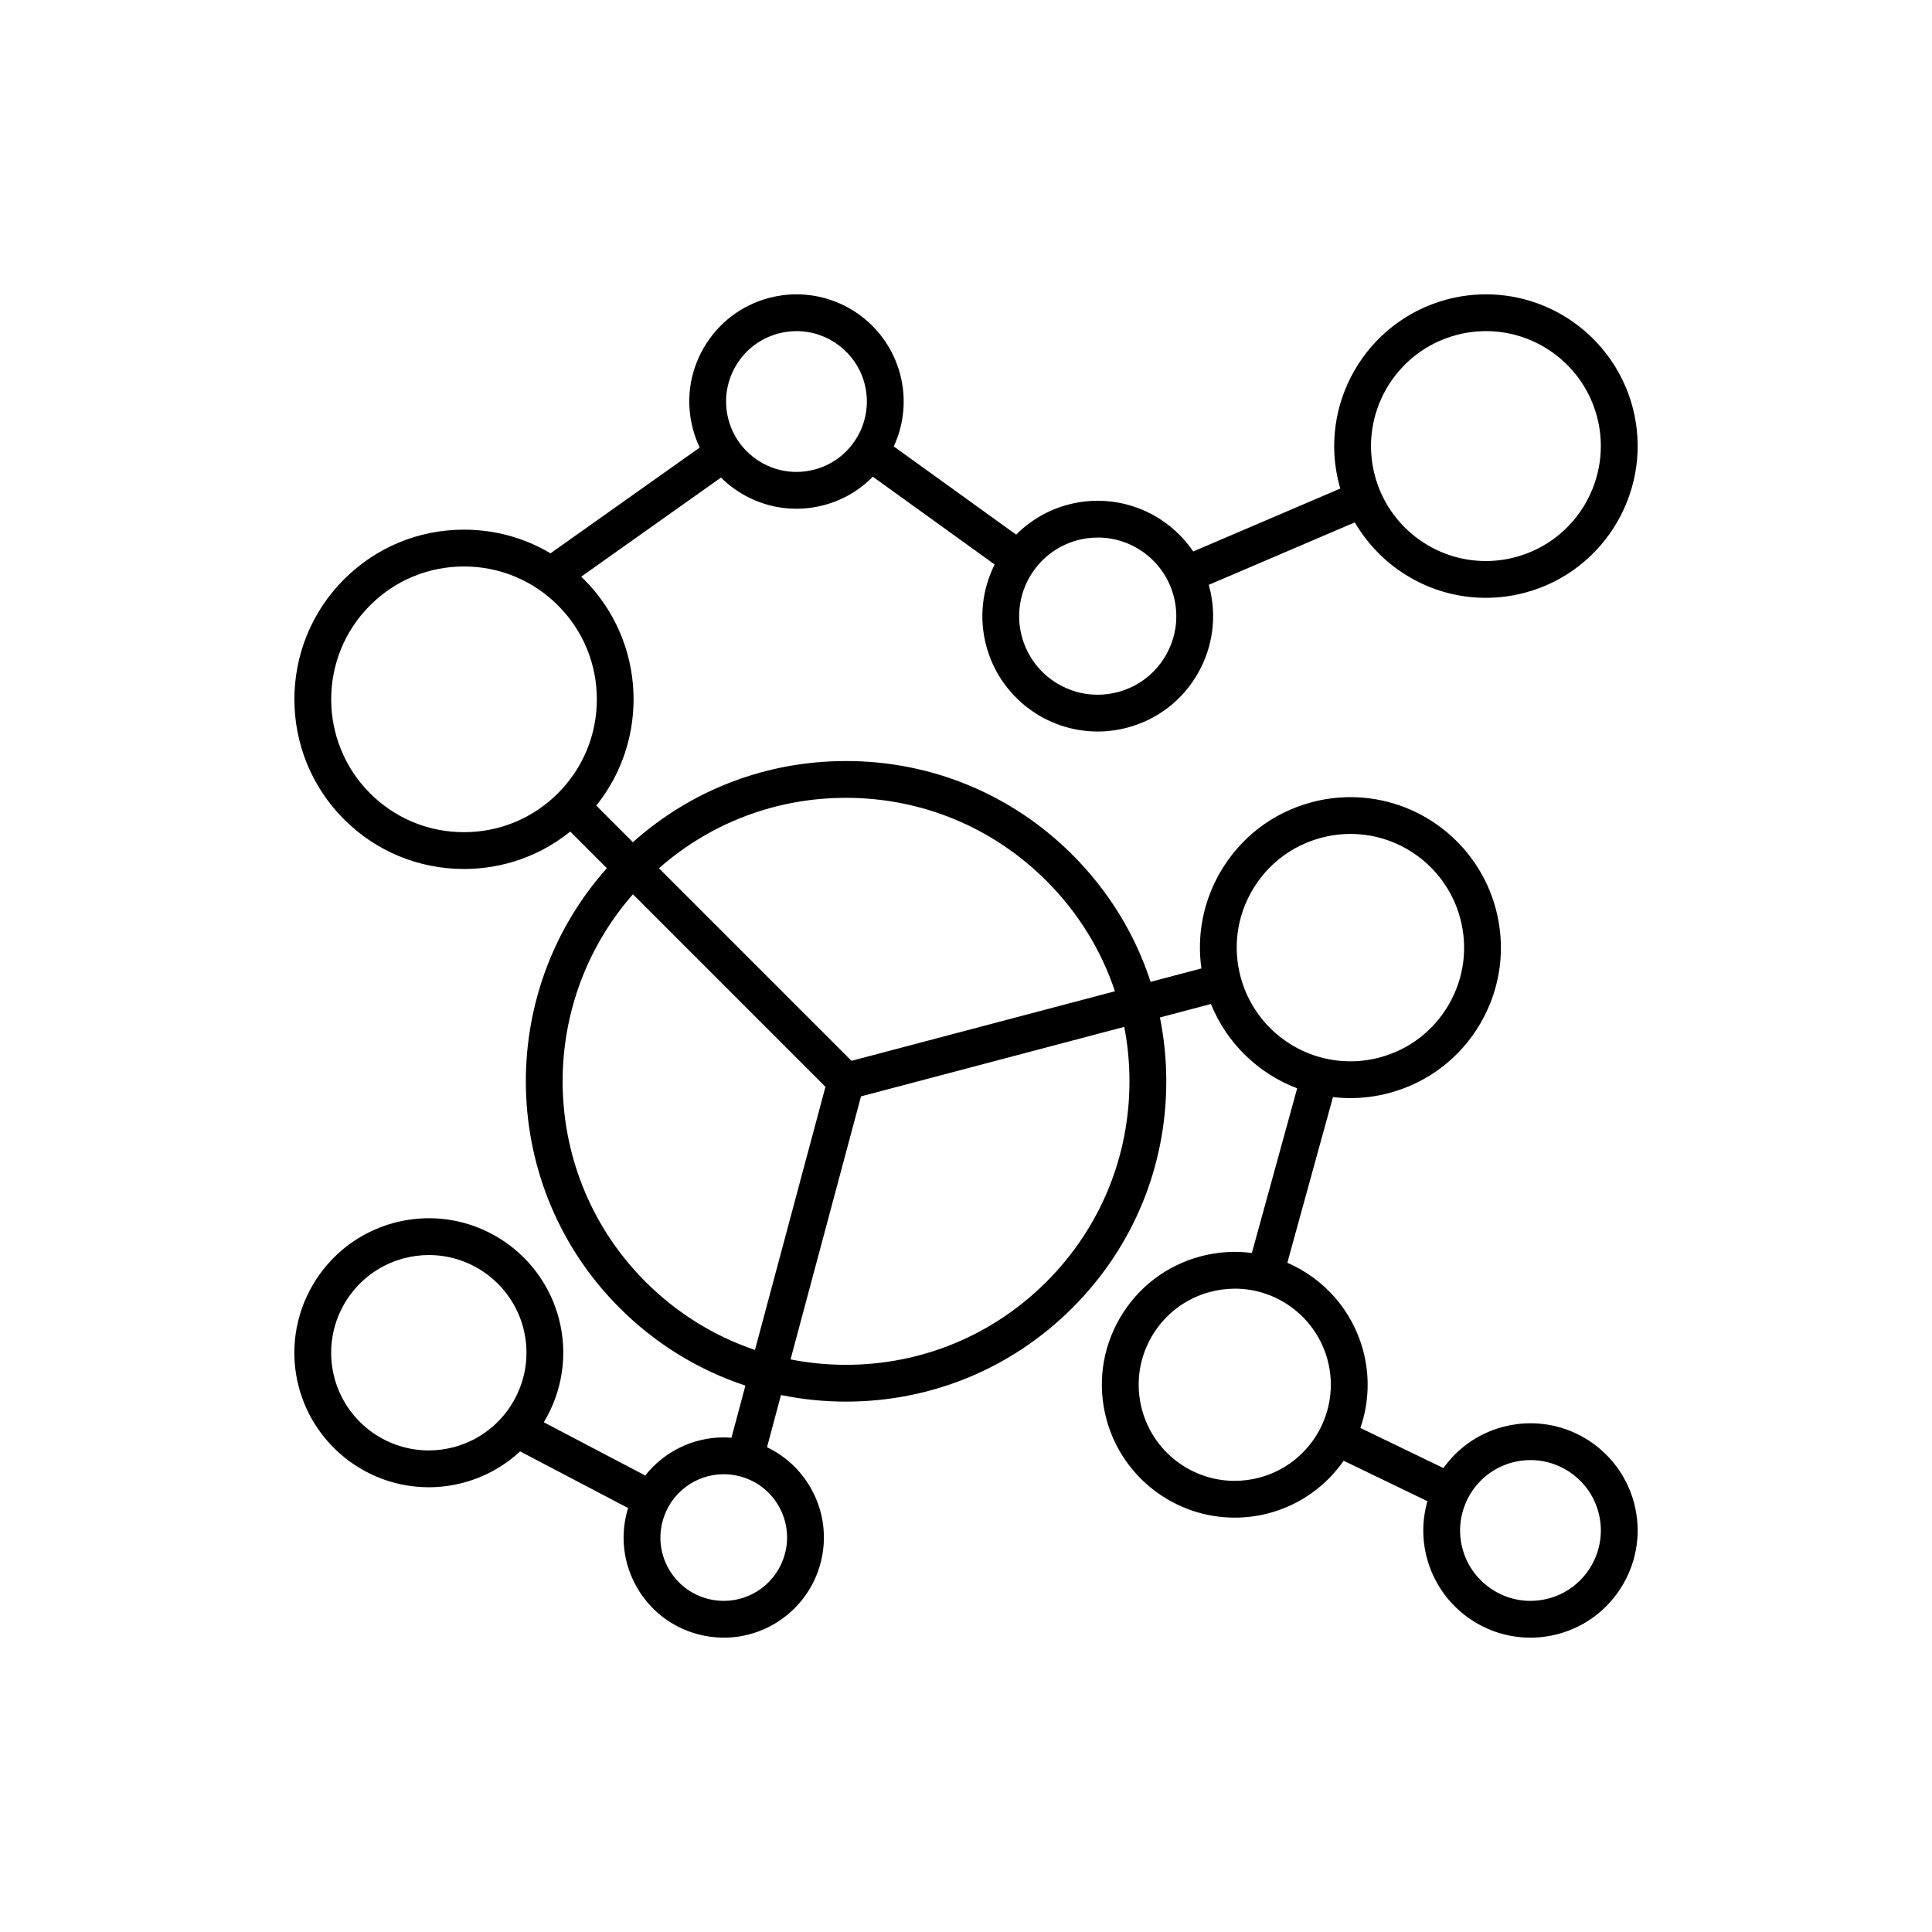 <svg xmlns="http://www.w3.org/2000/svg" fill="none" viewBox="0 0 87 87" height="87" width="87">
<path fill="black" d="M73.581 67.67C73.017 65.563 71.101 64.091 68.921 64.091C68.5 64.091 68.079 64.147 67.67 64.256C66.549 64.557 65.626 65.23 64.998 66.108L61.259 64.302C61.649 63.176 61.692 61.959 61.382 60.809C60.898 59.002 59.612 57.573 57.97 56.863L60.025 49.403C60.284 49.433 60.546 49.449 60.807 49.449C61.401 49.449 61.991 49.371 62.564 49.217C64.312 48.749 65.773 47.628 66.678 46.06C67.583 44.493 67.823 42.666 67.355 40.919C66.562 37.961 63.872 35.896 60.814 35.896C60.223 35.896 59.632 35.974 59.057 36.128C57.309 36.596 55.848 37.718 54.943 39.285C54.178 40.61 53.89 42.119 54.101 43.61L51.813 44.214C51.119 42.081 49.927 40.126 48.294 38.494C45.571 35.77 41.949 34.27 38.096 34.27C34.52 34.27 31.144 35.562 28.5 37.925L26.85 36.276C29.262 33.279 29.078 28.87 26.297 26.089C26.255 26.048 26.212 26.009 26.171 25.969L32.467 21.505C33.35 22.381 34.56 22.909 35.865 22.909C36.285 22.909 36.706 22.853 37.116 22.744C37.947 22.522 38.702 22.081 39.304 21.466L44.79 25.419C44.239 26.517 44.072 27.813 44.414 29.09C45.021 31.358 47.084 32.941 49.429 32.941C49.882 32.941 50.336 32.881 50.776 32.763C52.116 32.404 53.236 31.545 53.93 30.343C54.624 29.141 54.808 27.741 54.45 26.401C54.444 26.379 54.437 26.359 54.431 26.337L61.009 23.523C62.211 25.586 64.44 26.921 66.909 26.921C67.508 26.921 68.103 26.842 68.681 26.687C72.32 25.712 74.488 21.958 73.513 18.319C72.713 15.337 70.001 13.254 66.916 13.254C66.321 13.254 65.725 13.333 65.145 13.488C61.506 14.463 59.338 18.216 60.313 21.856C60.326 21.904 60.341 21.952 60.355 22L53.733 24.833C52.785 23.436 51.189 22.55 49.434 22.55C48.981 22.55 48.528 22.609 48.087 22.727C47.206 22.963 46.402 23.428 45.759 24.075L40.247 20.103C40.705 19.113 40.833 17.965 40.529 16.832C39.964 14.725 38.048 13.254 35.869 13.254C35.448 13.254 35.028 13.31 34.618 13.419C33.373 13.753 32.332 14.552 31.687 15.668C31.042 16.785 30.871 18.085 31.205 19.33C31.281 19.613 31.383 19.889 31.509 20.154L24.79 24.916C23.623 24.222 22.287 23.851 20.894 23.851C18.853 23.851 16.934 24.646 15.491 26.089C12.512 29.068 12.512 33.915 15.491 36.894C16.934 38.337 18.853 39.131 20.894 39.131C22.656 39.131 24.326 38.538 25.678 37.447L27.328 39.097C22.28 44.754 22.47 53.465 27.897 58.892C29.516 60.511 31.453 61.698 33.567 62.394L32.938 64.743C32.822 64.734 32.705 64.729 32.589 64.728C31.181 64.728 29.891 65.386 29.055 66.443L24.488 64.046C25.311 62.684 25.602 61.003 25.159 59.348C24.451 56.705 22.047 54.858 19.313 54.858C18.783 54.859 18.255 54.929 17.743 55.066C14.518 55.931 12.597 59.257 13.461 62.482C14.17 65.125 16.574 66.972 19.307 66.972C19.835 66.972 20.363 66.902 20.877 66.764C21.827 66.51 22.701 66.027 23.421 65.357L28.284 67.909C28.267 67.963 28.251 68.016 28.237 68.07C27.925 69.233 28.085 70.448 28.687 71.491C29.289 72.534 30.261 73.28 31.425 73.592C31.806 73.694 32.199 73.746 32.593 73.746C34.628 73.746 36.418 72.372 36.946 70.404C37.258 69.241 37.098 68.026 36.495 66.983C36.034 66.184 35.355 65.56 34.539 65.171L35.169 62.82C36.132 63.017 37.112 63.117 38.096 63.116C41.948 63.116 45.571 61.616 48.294 58.892C51.019 56.168 52.519 52.546 52.519 48.693C52.519 47.716 52.422 46.754 52.233 45.817L54.529 45.211C55.244 46.981 56.67 48.347 58.413 49.009L56.372 56.423C56.118 56.39 55.862 56.374 55.606 56.373C55.084 56.373 54.563 56.442 54.055 56.578C52.511 56.992 51.221 57.982 50.422 59.366C49.623 60.75 49.41 62.363 49.824 63.906C50.524 66.518 52.899 68.341 55.601 68.341C56.123 68.341 56.644 68.273 57.152 68.137C58.567 67.757 59.728 66.897 60.507 65.779L64.278 67.6C64.038 68.438 64.03 69.326 64.257 70.168C64.821 72.275 66.737 73.746 68.917 73.746C69.338 73.746 69.758 73.69 70.168 73.581C72.739 72.892 74.269 70.24 73.581 67.67ZM65.573 15.089C66.011 14.971 66.462 14.911 66.916 14.911C69.252 14.911 71.306 16.489 71.911 18.748C72.649 21.505 71.008 24.348 68.252 25.086C67.814 25.204 67.363 25.264 66.909 25.264C64.573 25.264 62.519 23.686 61.914 21.427C61.176 18.67 62.817 15.827 65.573 15.089ZM48.515 24.328C48.815 24.247 49.123 24.206 49.434 24.206C51.031 24.206 52.435 25.285 52.848 26.829C53.093 27.742 52.968 28.696 52.495 29.514C52.023 30.333 51.26 30.918 50.347 31.162C50.048 31.243 49.739 31.284 49.429 31.284C47.832 31.284 46.428 30.206 46.014 28.662C45.51 26.777 46.632 24.833 48.515 24.328ZM33.122 16.496C33.545 15.763 34.229 15.239 35.046 15.02C35.314 14.948 35.591 14.911 35.868 14.911C37.299 14.911 38.557 15.877 38.928 17.261C39.38 18.949 38.375 20.691 36.687 21.142C36.419 21.214 36.142 21.251 35.865 21.251C34.434 21.251 33.176 20.285 32.806 18.901C32.586 18.084 32.699 17.23 33.122 16.496ZM20.448 65.163C20.076 65.263 19.692 65.314 19.307 65.314C17.322 65.314 15.576 63.973 15.062 62.054C14.434 59.711 15.829 57.295 18.172 56.667C18.544 56.567 18.927 56.516 19.313 56.516C21.298 56.516 23.043 57.857 23.558 59.777C24.185 62.119 22.79 64.535 20.448 65.163ZM35.06 67.812C35.248 68.135 35.37 68.493 35.419 68.865C35.468 69.236 35.443 69.614 35.344 69.975C35.011 71.22 33.88 72.089 32.593 72.089C32.345 72.089 32.096 72.056 31.853 71.991C31.117 71.794 30.503 71.323 30.122 70.663C29.741 70.003 29.64 69.235 29.838 68.499C30.171 67.254 31.302 66.386 32.589 66.386C32.837 66.386 33.086 66.419 33.329 66.484C33.691 66.58 34.031 66.746 34.328 66.974C34.625 67.202 34.874 67.487 35.06 67.812ZM38.096 35.927C41.506 35.927 44.712 37.255 47.123 39.666C48.544 41.087 49.589 42.785 50.207 44.638L38.345 47.77L29.673 39.099C32.003 37.048 34.963 35.927 38.096 35.927ZM16.663 35.722C14.331 33.389 14.331 29.593 16.664 27.261C17.793 26.131 19.296 25.509 20.894 25.509C22.492 25.509 23.995 26.131 25.125 27.261C26.255 28.391 26.876 29.893 26.876 31.491C26.876 33.09 26.254 34.592 25.125 35.722C23.995 36.852 22.492 37.474 20.894 37.474C19.296 37.474 17.793 36.852 16.663 35.722ZM29.068 57.72C24.288 52.939 24.099 45.28 28.502 40.271L37.171 48.941L33.997 60.789C32.161 60.169 30.478 59.13 29.068 57.72ZM50.861 48.693C50.861 52.103 49.534 55.309 47.123 57.72C44.712 60.131 41.506 61.459 38.096 61.459C37.257 61.459 36.421 61.378 35.599 61.216L38.772 49.371L50.627 46.241C50.783 47.049 50.861 47.87 50.861 48.693ZM55.867 43.997C55.513 42.677 55.694 41.298 56.378 40.114C57.062 38.93 58.166 38.083 59.485 37.729C59.919 37.613 60.365 37.554 60.814 37.553C63.124 37.553 65.155 39.114 65.754 41.348C66.108 42.668 65.927 44.047 65.243 45.231C64.559 46.416 63.456 47.262 62.136 47.616C61.703 47.733 61.256 47.792 60.807 47.792C58.497 47.792 56.466 46.231 55.867 43.997ZM56.723 66.536C56.357 66.634 55.98 66.684 55.601 66.685C53.648 66.685 51.931 65.366 51.425 63.478C51.126 62.361 51.279 61.196 51.857 60.195C52.435 59.194 53.367 58.478 54.484 58.179C54.85 58.081 55.227 58.031 55.606 58.03C57.558 58.03 59.275 59.349 59.781 61.238C60.399 63.541 59.026 65.918 56.723 66.536ZM69.739 71.98C69.471 72.052 69.195 72.088 68.917 72.089C67.486 72.089 66.228 71.122 65.858 69.739C65.405 68.051 66.411 66.309 68.099 65.857C68.367 65.785 68.643 65.749 68.921 65.749C70.351 65.749 71.61 66.715 71.98 68.098C72.432 69.787 71.427 71.528 69.739 71.98Z"></path>
</svg>
